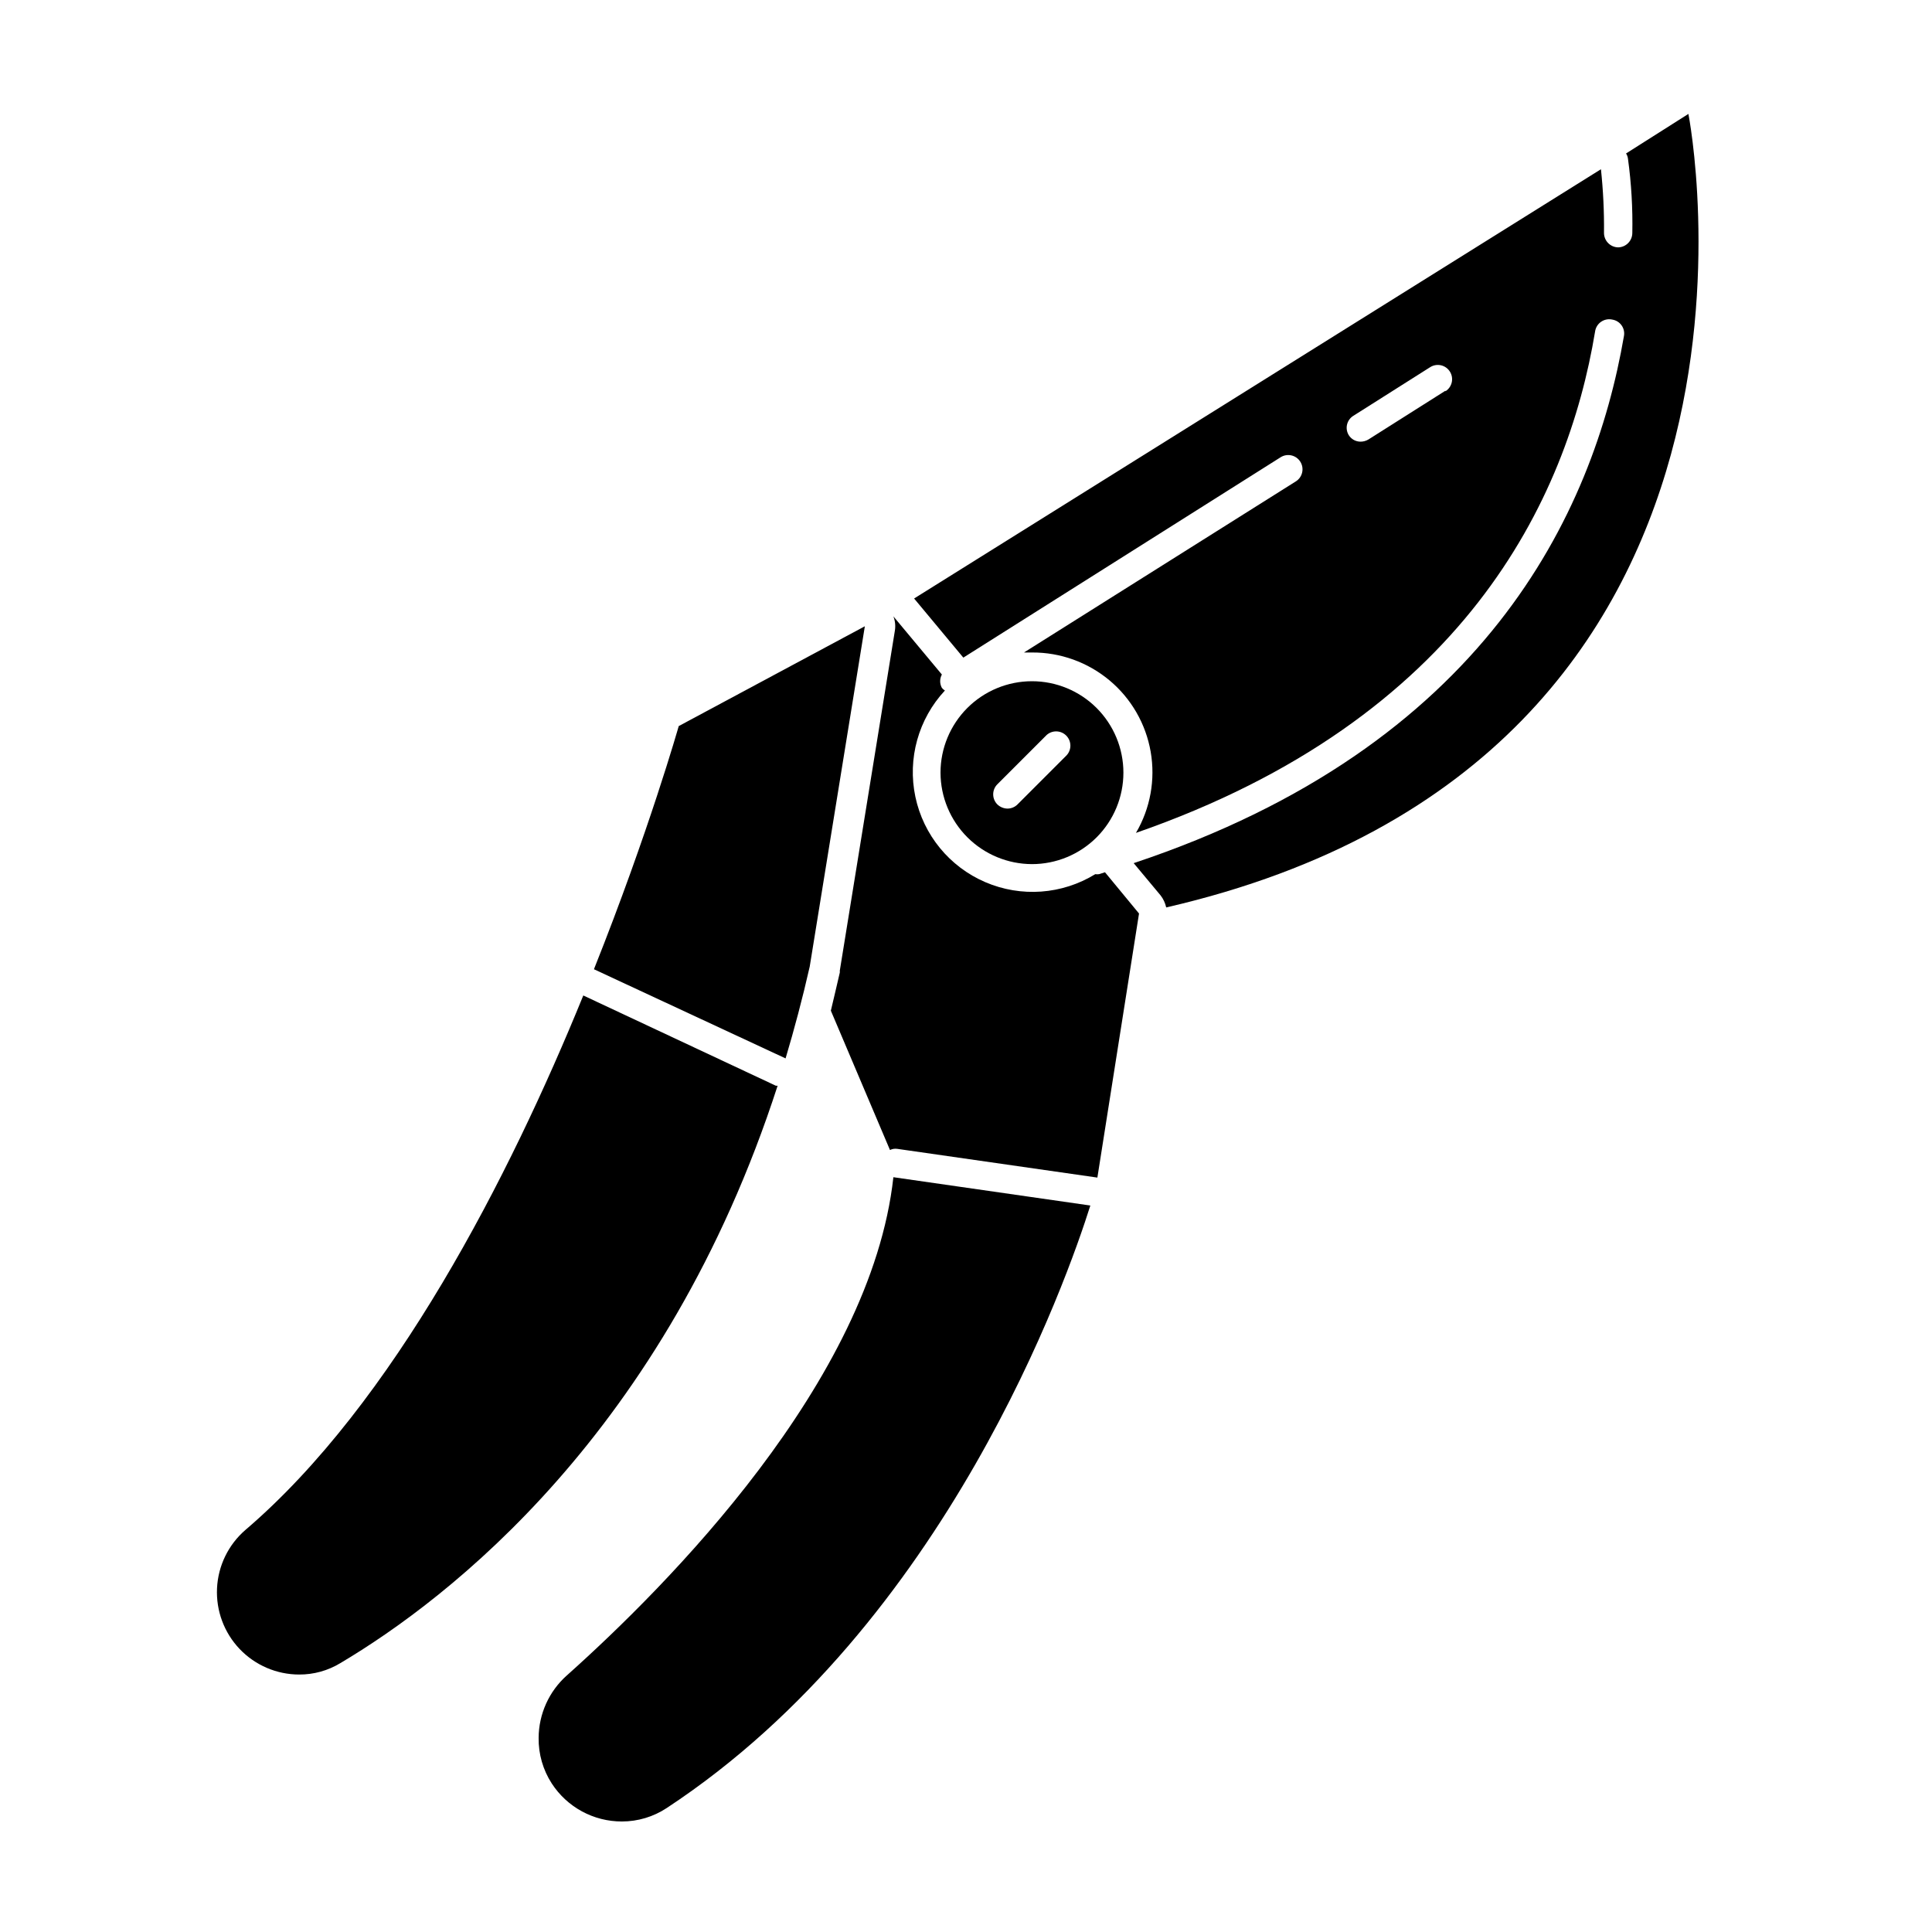<?xml version="1.0" encoding="UTF-8"?>
<!-- Uploaded to: SVG Repo, www.svgrepo.com, Generator: SVG Repo Mixer Tools -->
<svg fill="#000000" width="800px" height="800px" version="1.1" viewBox="144 144 512 512" xmlns="http://www.w3.org/2000/svg">
 <g>
  <path d="m574.92 184.67c0.27 0.406 0.441 0.871 0.504 1.359 0.898 6.543 1.289 13.145 1.156 19.75-0.027 2.074-1.703 3.75-3.777 3.777-2.074-0.055-3.727-1.754-3.727-3.828 0.059-5.637-0.211-11.273-0.809-16.879l-182.02 113.76 13.047 15.668 84.086-53.102c1.766-1.113 4.102-0.582 5.215 1.184s0.582 4.102-1.184 5.215l-72.043 45.344h2.117-0.004c7.512-0.047 14.793 2.574 20.555 7.394 5.762 4.816 9.625 11.523 10.906 18.922 1.285 7.402-0.098 15.016-3.902 21.492 86.957-30.227 114.31-88.418 121.67-132.85 0.141-1.051 0.719-1.996 1.59-2.598 0.875-0.605 1.961-0.812 2.992-0.578 0.988 0.16 1.867 0.707 2.445 1.523 0.578 0.812 0.805 1.828 0.629 2.809-8.113 47.105-37.031 108.77-129.93 139.71l7.106 8.516c0.742 0.945 1.258 2.047 1.512 3.223 172.15-39.648 138.39-210.29 138.39-210.29zm-47.863 62.875-20.453 12.949v-0.004c-0.613 0.359-1.309 0.551-2.016 0.555-1.297 0.012-2.5-0.656-3.176-1.762-1.027-1.719-0.516-3.941 1.16-5.039l20.453-12.949c1.77-1.113 4.102-0.582 5.215 1.188 1.113 1.766 0.582 4.098-1.184 5.211z"/>
  <path d="m435.27 375.66c-0.336 0.051-0.676 0.051-1.008 0-8.797 5.406-19.672 6.195-29.156 2.117-9.488-4.078-16.395-12.516-18.523-22.617-2.129-10.105 0.793-20.609 7.828-28.168-0.312-0.18-0.586-0.418-0.805-0.703-0.602-1.102-0.602-2.43 0-3.527l-12.848-15.418c0.461 1.184 0.602 2.473 0.402 3.727l-14.609 90.184c0.023 0.168 0.023 0.336 0 0.504-0.754 3.324-1.562 6.648-2.367 10.078l15.668 36.926c0.605-0.301 1.293-0.406 1.965-0.301l53 7.609 11.035-69.98-9.02-10.934z"/>
  <path d="m294.2 588.02c-4.711 4.207-7.422 10.211-7.457 16.527-0.059 4.285 1.148 8.492 3.477 12.09 4.086 6.297 11.086 10.09 18.59 10.074 4.231 0 8.363-1.242 11.891-3.574 74.262-48.871 106.2-140.46 112.25-159.66l-52.195-7.504c-5.945 54.109-60.156 108.47-86.555 132.05z"/>
  <path d="m298.58 407.81c-19.496 47.859-50.23 108.07-89.578 141.67-4.5 3.906-7.207 9.48-7.488 15.434-0.285 5.953 1.879 11.762 5.984 16.078 4.109 4.316 9.805 6.766 15.762 6.777 3.856 0.023 7.641-1.023 10.934-3.023 28.516-16.93 86.102-61.062 115.88-153.01h-0.453z"/>
  <path d="m323.87 336.42s-7.859 27.809-22.469 64.438l50.785 23.629c2.316-7.758 4.484-15.871 6.398-24.336l14.609-90.184z"/>
  <path d="m417.48 373c6.426 0 12.59-2.555 17.137-7.098 4.543-4.547 7.098-10.711 7.098-17.137s-2.555-12.59-7.098-17.137c-4.547-4.543-10.711-7.098-17.137-7.098s-12.59 2.555-17.137 7.098c-4.543 4.547-7.098 10.711-7.098 17.137 0.016 6.422 2.57 12.578 7.113 17.121 4.543 4.539 10.699 7.098 17.121 7.113zm-9.168-21.16 13-13h-0.004c1.488-1.387 3.809-1.348 5.25 0.094 1.438 1.438 1.48 3.758 0.09 5.246l-12.996 13c-0.707 0.707-1.668 1.105-2.672 1.105-0.996-0.02-1.949-0.414-2.668-1.105-1.473-1.477-1.473-3.867 0-5.34z"/>
 </g>
</svg>